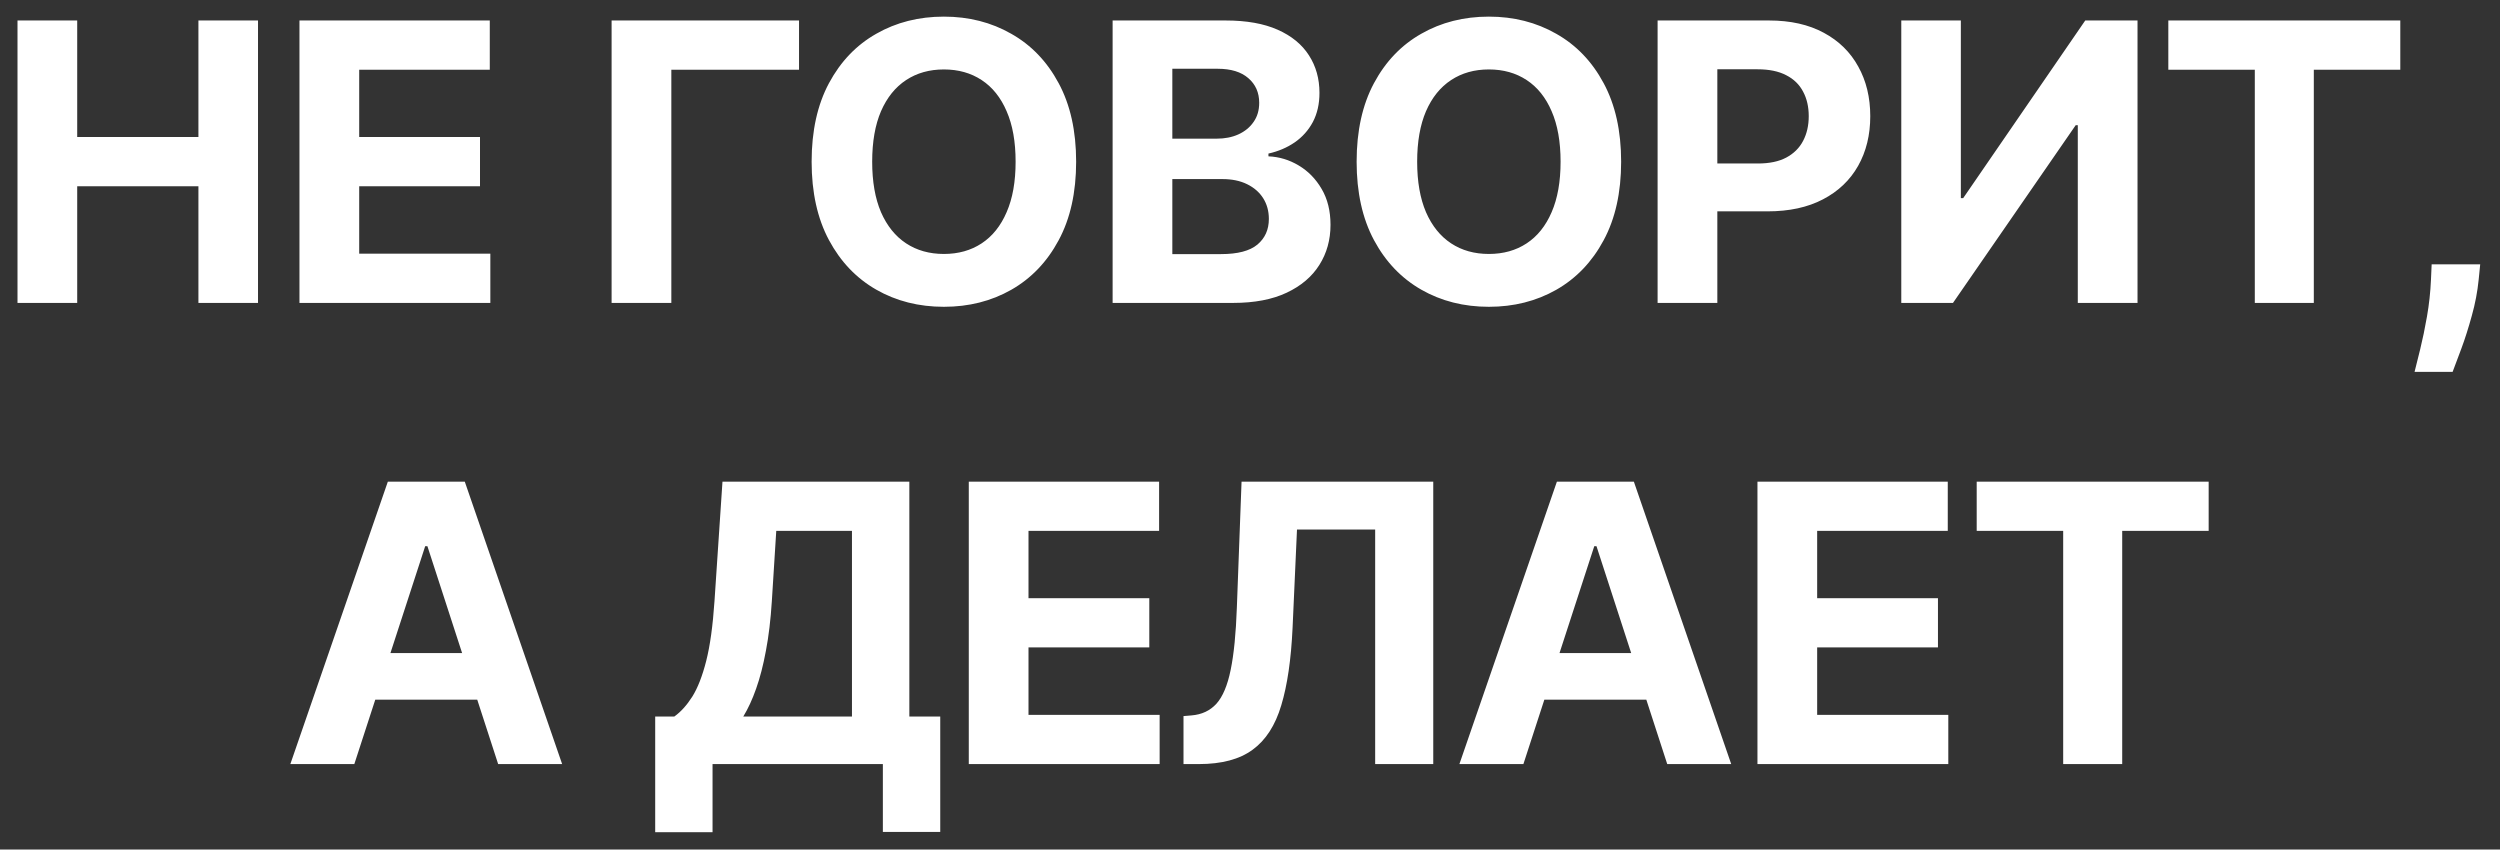 <?xml version="1.0" encoding="UTF-8"?> <svg xmlns="http://www.w3.org/2000/svg" width="103" height="35" viewBox="0 0 103 35" fill="none"><rect x="0" y="0" width="103" height="35" fill="#333333" stroke="none"/><path d="M0.721 12.48V0.844H3.181V5.645H8.175V0.844H10.63V12.48H8.175V7.674H3.181V12.48H0.721ZM12.338 12.48V0.844H20.179V2.873H14.799V5.645H19.776V7.674H14.799V10.452H20.202V12.48H12.338ZM32.92 0.844V2.873H27.659V12.48H25.198V0.844H32.92ZM44.337 6.662C44.337 7.931 44.096 9.011 43.615 9.901C43.138 10.791 42.487 11.471 41.661 11.941C40.839 12.407 39.915 12.64 38.888 12.64C37.854 12.64 36.926 12.405 36.104 11.935C35.282 11.465 34.633 10.785 34.155 9.895C33.678 9.005 33.439 7.927 33.439 6.662C33.439 5.393 33.678 4.314 34.155 3.424C34.633 2.534 35.282 1.855 36.104 1.39C36.926 0.92 37.854 0.685 38.888 0.685C39.915 0.685 40.839 0.92 41.661 1.39C42.487 1.855 43.138 2.534 43.615 3.424C44.096 4.314 44.337 5.393 44.337 6.662ZM41.843 6.662C41.843 5.84 41.72 5.147 41.473 4.583C41.231 4.018 40.888 3.59 40.445 3.299C40.002 3.007 39.483 2.861 38.888 2.861C38.294 2.861 37.775 3.007 37.331 3.299C36.888 3.59 36.544 4.018 36.297 4.583C36.055 5.147 35.934 5.84 35.934 6.662C35.934 7.484 36.055 8.177 36.297 8.742C36.544 9.306 36.888 9.734 37.331 10.026C37.775 10.318 38.294 10.463 38.888 10.463C39.483 10.463 40.002 10.318 40.445 10.026C40.888 9.734 41.231 9.306 41.473 8.742C41.72 8.177 41.843 7.484 41.843 6.662ZM45.84 12.48V0.844H50.499C51.355 0.844 52.069 0.971 52.641 1.225C53.213 1.479 53.642 1.831 53.93 2.282C54.218 2.729 54.362 3.244 54.362 3.827C54.362 4.282 54.271 4.681 54.09 5.026C53.908 5.367 53.658 5.647 53.34 5.867C53.025 6.083 52.665 6.236 52.26 6.327V6.441C52.703 6.46 53.118 6.585 53.504 6.816C53.894 7.047 54.211 7.371 54.453 7.787C54.696 8.2 54.817 8.693 54.817 9.265C54.817 9.882 54.663 10.433 54.356 10.918C54.053 11.399 53.605 11.78 53.01 12.06C52.415 12.34 51.682 12.48 50.811 12.48H45.84ZM48.3 10.469H50.305C50.991 10.469 51.491 10.338 51.805 10.077C52.12 9.812 52.277 9.46 52.277 9.02C52.277 8.698 52.199 8.414 52.044 8.168C51.889 7.922 51.667 7.729 51.379 7.588C51.095 7.448 50.756 7.378 50.362 7.378H48.3V10.469ZM48.3 5.713H50.124C50.461 5.713 50.76 5.655 51.021 5.537C51.286 5.416 51.495 5.246 51.646 5.026C51.802 4.806 51.879 4.543 51.879 4.236C51.879 3.816 51.73 3.477 51.43 3.219C51.135 2.962 50.715 2.833 50.169 2.833H48.3V5.713ZM66.791 6.662C66.791 7.931 66.55 9.011 66.069 9.901C65.592 10.791 64.94 11.471 64.115 11.941C63.293 12.407 62.368 12.64 61.342 12.64C60.308 12.64 59.38 12.405 58.558 11.935C57.736 11.465 57.086 10.785 56.609 9.895C56.132 9.005 55.893 7.927 55.893 6.662C55.893 5.393 56.132 4.314 56.609 3.424C57.086 2.534 57.736 1.855 58.558 1.39C59.38 0.92 60.308 0.685 61.342 0.685C62.368 0.685 63.293 0.92 64.115 1.39C64.94 1.855 65.592 2.534 66.069 3.424C66.55 4.314 66.791 5.393 66.791 6.662ZM64.296 6.662C64.296 5.84 64.173 5.147 63.927 4.583C63.685 4.018 63.342 3.59 62.899 3.299C62.456 3.007 61.937 2.861 61.342 2.861C60.747 2.861 60.228 3.007 59.785 3.299C59.342 3.59 58.997 4.018 58.751 4.583C58.509 5.147 58.387 5.84 58.387 6.662C58.387 7.484 58.509 8.177 58.751 8.742C58.997 9.306 59.342 9.734 59.785 10.026C60.228 10.318 60.747 10.463 61.342 10.463C61.937 10.463 62.456 10.318 62.899 10.026C63.342 9.734 63.685 9.306 63.927 8.742C64.173 8.177 64.296 7.484 64.296 6.662ZM68.293 12.48V0.844H72.884C73.767 0.844 74.519 1.013 75.14 1.35C75.761 1.683 76.234 2.147 76.56 2.742C76.89 3.333 77.055 4.015 77.055 4.787C77.055 5.56 76.888 6.242 76.555 6.833C76.221 7.424 75.738 7.884 75.106 8.213C74.477 8.543 73.716 8.708 72.822 8.708H69.895V6.736H72.424C72.897 6.736 73.288 6.655 73.594 6.492C73.905 6.325 74.136 6.096 74.288 5.804C74.443 5.509 74.52 5.17 74.52 4.787C74.52 4.401 74.443 4.064 74.288 3.776C74.136 3.484 73.905 3.259 73.594 3.1C73.284 2.937 72.89 2.855 72.413 2.855H70.754V12.48H68.293ZM78.333 0.844H80.787V8.162H80.884L85.912 0.844H88.066V12.48H85.605V5.157H85.52L80.463 12.48H78.333V0.844ZM89.335 2.873V0.844H98.892V2.873H95.329V12.48H92.898V2.873H89.335ZM102.184 10.89L102.122 11.515C102.072 12.015 101.978 12.513 101.838 13.009C101.701 13.509 101.557 13.961 101.406 14.367C101.258 14.772 101.139 15.09 101.048 15.321H99.48C99.536 15.098 99.614 14.785 99.713 14.384C99.811 13.986 99.904 13.539 99.991 13.043C100.078 12.547 100.133 12.041 100.156 11.526L100.184 10.89H102.184ZM14.598 31.48H11.962L15.979 19.844H19.149L23.16 31.48H20.524L17.609 22.503H17.518L14.598 31.48ZM14.433 26.907H20.66V28.827H14.433V26.907ZM26.994 34.287V29.52H27.783C28.052 29.327 28.298 29.054 28.522 28.702C28.745 28.346 28.937 27.855 29.096 27.23C29.255 26.602 29.369 25.78 29.437 24.765L29.766 19.844H37.465V29.52H38.738V34.276H36.374V31.48H29.357V34.287H26.994ZM30.624 29.52H35.101V21.872H31.982L31.8 24.765C31.751 25.534 31.67 26.215 31.556 26.81C31.446 27.405 31.312 27.925 31.153 28.372C30.997 28.816 30.821 29.198 30.624 29.52ZM39.914 31.48V19.844H47.755V21.872H42.374V24.645H47.351V26.674H42.374V29.452H47.777V31.48H39.914ZM48.76 31.48V29.503L49.089 29.475C49.514 29.441 49.856 29.28 50.118 28.992C50.379 28.7 50.574 28.236 50.703 27.6C50.836 26.96 50.921 26.1 50.959 25.02L51.152 19.844H59.05V31.48H56.657V21.816H53.436L53.254 25.867C53.194 27.17 53.038 28.234 52.788 29.06C52.542 29.886 52.148 30.496 51.606 30.89C51.069 31.284 50.332 31.48 49.396 31.48H48.76ZM62.764 31.48H60.127L64.144 19.844H67.315L71.326 31.48H68.69L65.775 22.503H65.684L62.764 31.48ZM62.599 26.907H68.826V28.827H62.599V26.907ZM72.407 31.48V19.844H80.248V21.872H74.867V24.645H79.844V26.674H74.867V29.452H80.27V31.48H72.407ZM81.44 21.872V19.844H90.997V21.872H87.435V31.48H85.003V21.872H81.44Z" fill="white"></path></svg> 